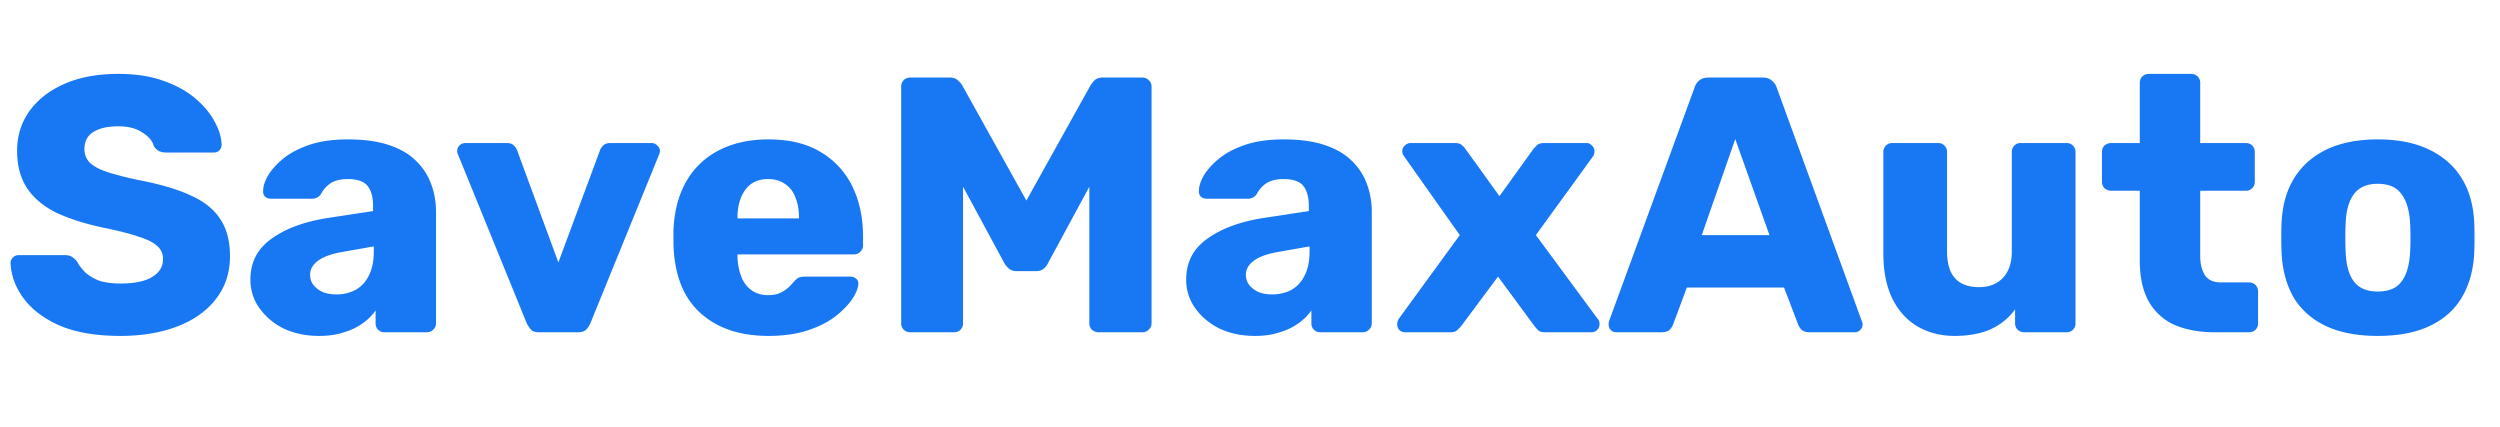 <svg width="158" height="27" fill="none" xmlns="http://www.w3.org/2000/svg"><path d="M7.613 21.23c-1.533 0-2.806-.215-3.818-.644-1.012-.445-1.779-1.02-2.3-1.725-.521-.705-.797-1.457-.828-2.254a.44.44 0 01.138-.322.507.507 0 01.368-.161h2.898c.215 0 .376.038.483.115.123.077.23.176.322.299.123.23.291.452.506.667.23.215.521.391.874.529.368.123.82.184 1.357.184.89 0 1.556-.138 2.001-.414.46-.276.69-.652.69-1.127a1.05 1.05 0 00-.368-.828c-.245-.23-.644-.43-1.196-.598-.537-.184-1.257-.368-2.162-.552-1.165-.245-2.162-.56-2.99-.943-.813-.399-1.434-.912-1.863-1.541-.43-.644-.644-1.441-.644-2.392 0-.935.26-1.771.782-2.507.537-.736 1.28-1.311 2.231-1.725.95-.414 2.078-.621 3.381-.621 1.058 0 1.986.138 2.783.414.813.276 1.495.644 2.047 1.104.552.46.966.95 1.242 1.472.291.506.445 1.004.46 1.495a.521.521 0 01-.138.345.468.468 0 01-.345.138h-3.036a.967.967 0 01-.437-.092.848.848 0 01-.322-.299c-.092-.337-.337-.629-.736-.874-.383-.26-.89-.391-1.518-.391-.675 0-1.204.123-1.587.368-.368.23-.552.59-.552 1.081 0 .307.1.575.299.805.215.23.56.43 1.035.598.49.169 1.158.345 2.001.529 1.395.26 2.522.59 3.381.989.859.383 1.487.89 1.886 1.518.399.613.598 1.388.598 2.323 0 1.043-.299 1.947-.897 2.714-.583.751-1.395 1.326-2.438 1.725-1.043.399-2.239.598-3.588.598zm12.56 0c-.827 0-1.571-.153-2.23-.46a4.11 4.11 0 01-1.542-1.288 3.05 3.05 0 01-.575-1.817c0-1.089.445-1.947 1.334-2.576.89-.644 2.07-1.081 3.543-1.311l2.875-.437v-.322c0-.552-.116-.974-.345-1.265-.23-.291-.652-.437-1.265-.437-.43 0-.782.084-1.058.253a1.815 1.815 0 00-.622.69.661.661 0 01-.575.299h-2.576c-.168 0-.299-.046-.39-.138a.465.465 0 01-.116-.368c0-.276.1-.59.3-.943.214-.368.536-.728.965-1.081.43-.353.982-.644 1.656-.874.675-.23 1.488-.345 2.439-.345.996 0 1.847.115 2.553.345.705.23 1.272.552 1.701.966.445.414.775.905.99 1.472.214.552.322 1.165.322 1.84v6.992a.525.525 0 01-.184.414.532.532 0 01-.392.161h-2.668a.56.56 0 01-.413-.161.56.56 0 01-.162-.414v-.805a3.32 3.32 0 01-.805.805 3.94 3.94 0 01-1.195.575c-.445.153-.966.23-1.564.23zm1.082-2.622a2.55 2.55 0 001.196-.276c.367-.2.651-.498.85-.897.215-.414.323-.928.323-1.541v-.322l-1.955.345c-.721.123-1.25.314-1.588.575-.322.245-.482.537-.482.874 0 .26.076.483.23.667.153.184.352.33.598.437.245.092.52.138.828.138zM34.07 21c-.23 0-.399-.054-.506-.161-.107-.123-.2-.26-.276-.414L28.941 9.753a.456.456 0 01-.046-.207c0-.138.046-.253.138-.345a.532.532 0 01.391-.161h2.599c.2 0 .353.054.46.161a.765.765 0 01.207.322l2.599 7.061 2.622-7.061c.03-.107.1-.215.207-.322.107-.107.26-.161.46-.161h2.599c.138 0 .26.054.368.161a.436.436 0 01.161.345.456.456 0 01-.046.207l-4.347 10.672a1.225 1.225 0 01-.276.414c-.107.107-.284.161-.529.161H34.07zm14.495.23c-1.81 0-3.251-.49-4.325-1.472-1.073-.981-1.633-2.438-1.678-4.37v-.805c.046-1.211.314-2.246.805-3.105a4.945 4.945 0 012.07-1.978c.889-.46 1.924-.69 3.105-.69 1.349 0 2.46.268 3.334.805a5.097 5.097 0 012.002 2.185c.444.92.666 1.97.666 3.151v.552a.525.525 0 01-.183.414.532.532 0 01-.392.161h-7.36v.161c.016.445.093.851.23 1.219.139.368.353.66.645.874.29.215.643.322 1.057.322.307 0 .56-.046.76-.138.214-.107.39-.222.529-.345.138-.138.245-.253.322-.345.137-.153.245-.245.322-.276.092-.046.23-.069.414-.069h2.852c.153 0 .276.046.367.138.108.077.154.192.139.345-.016.26-.146.575-.392.943-.245.368-.605.736-1.08 1.104-.46.353-1.043.644-1.748.874-.706.23-1.526.345-2.462.345zm-1.956-7.429h3.887v-.046c0-.49-.076-.92-.23-1.288a1.69 1.69 0 00-.666-.851c-.292-.2-.645-.299-1.059-.299-.413 0-.766.1-1.057.299-.276.2-.491.483-.645.851-.153.368-.23.797-.23 1.288v.046zM57.53 21a.612.612 0 01-.414-.161.56.56 0 01-.161-.414V5.475a.56.56 0 01.16-.414.612.612 0 01.415-.161h2.484c.245 0 .43.069.552.207.138.123.222.222.253.299l4.048 7.268 4.048-7.268c.046-.077.122-.176.23-.299.122-.138.314-.207.575-.207h2.46a.56.56 0 01.415.161.525.525 0 01.184.414v14.95a.525.525 0 01-.184.414.56.56 0 01-.414.161h-2.737a.642.642 0 01-.437-.161.56.56 0 01-.161-.414V11.8l-2.6 4.807c-.06.138-.153.26-.275.368-.123.107-.292.161-.506.161h-1.196c-.215 0-.384-.054-.506-.161a1.37 1.37 0 01-.3-.368L60.865 11.8v8.625a.56.56 0 01-.161.414.56.56 0 01-.414.161h-2.76zm21.784.23c-.828 0-1.572-.153-2.23-.46-.645-.322-1.159-.751-1.542-1.288a3.05 3.05 0 01-.575-1.817c0-1.089.445-1.947 1.334-2.576.89-.644 2.07-1.081 3.542-1.311l2.875-.437v-.322c0-.552-.115-.974-.345-1.265-.23-.291-.651-.437-1.265-.437-.43 0-.782.084-1.058.253-.26.169-.468.399-.62.69a.661.661 0 01-.576.299h-2.576c-.168 0-.299-.046-.39-.138a.465.465 0 01-.116-.368c0-.276.1-.59.3-.943.214-.368.536-.728.965-1.081.43-.353.981-.644 1.656-.874.675-.23 1.488-.345 2.438-.345.997 0 1.848.115 2.553.345.705.23 1.273.552 1.702.966.445.414.774.905.99 1.472a5.04 5.04 0 01.321 1.84v6.992a.525.525 0 01-.184.414.533.533 0 01-.39.161h-2.669a.56.56 0 01-.414-.161.56.56 0 01-.16-.414v-.805c-.2.291-.469.56-.806.805a3.941 3.941 0 01-1.196.575c-.444.153-.966.23-1.564.23zm1.081-2.622c.445 0 .843-.092 1.196-.276.368-.2.652-.498.851-.897.215-.414.322-.928.322-1.541v-.322l-1.955.345c-.72.123-1.25.314-1.587.575-.322.245-.483.537-.483.874 0 .26.077.483.23.667.153.184.353.33.598.437.245.092.522.138.828.138zM88.81 21a.55.55 0 01-.368-.138.55.55 0 01-.115-.529.505.505 0 01.092-.207l3.84-5.267-3.495-4.945a1.203 1.203 0 01-.115-.184.753.753 0 01-.023-.184c0-.138.053-.253.16-.345a.507.507 0 01.369-.161h2.806c.199 0 .345.046.437.138.107.092.184.176.23.253l2.139 2.967 2.116-2.944c.06-.077.138-.161.23-.253.107-.107.26-.161.46-.161h2.691c.138 0 .253.054.345.161a.437.437 0 01.161.345.773.773 0 01-.023.184.53.53 0 01-.092.184l-3.588 4.945 3.887 5.267a.416.416 0 01.115.184.773.773 0 01.023.184.508.508 0 01-.529.506h-2.921c-.184 0-.322-.038-.414-.115a3.124 3.124 0 01-.23-.253l-2.323-3.151-2.346 3.151-.23.23c-.092.092-.238.138-.437.138H88.81zm13.337 0a.52.52 0 01-.345-.138.521.521 0 01-.138-.345c0-.077.008-.146.023-.207l5.405-14.766a.89.89 0 01.276-.437c.153-.138.36-.207.621-.207h3.404c.261 0 .46.069.598.207a.838.838 0 01.299.437l5.382 14.766a.45.45 0 01.046.207.485.485 0 01-.161.345.468.468 0 01-.345.138h-2.829c-.23 0-.406-.054-.529-.161a1.023 1.023 0 01-.207-.322l-.897-2.346h-6.141l-.874 2.346c-.031.092-.1.2-.207.322-.107.107-.291.161-.552.161h-2.829zm5.405-6.141h4.278l-2.162-6.072-2.116 6.072zm15.984 6.371c-.874 0-1.656-.2-2.346-.598-.675-.399-1.204-.981-1.587-1.748-.383-.782-.575-1.733-.575-2.852V9.615a.56.56 0 01.161-.414.56.56 0 01.414-.161h2.875a.56.56 0 01.414.161.562.562 0 01.161.414v6.279c0 1.503.675 2.254 2.024 2.254.629 0 1.127-.192 1.495-.575.383-.399.575-.958.575-1.679V9.615a.56.56 0 01.161-.414.56.56 0 01.414-.161h2.875a.56.56 0 01.414.161.562.562 0 01.161.414v10.81a.562.562 0 01-.161.414.56.56 0 01-.414.161h-2.668a.614.614 0 01-.414-.161.562.562 0 01-.161-.414v-.874c-.399.552-.92.974-1.564 1.265-.629.276-1.38.414-2.254.414zm16.46-.23c-.982 0-1.833-.153-2.553-.46a3.539 3.539 0 01-1.633-1.472c-.384-.675-.575-1.541-.575-2.599v-4.416h-1.794a.64.64 0 01-.437-.161.558.558 0 01-.161-.414V9.615c0-.169.053-.307.161-.414a.64.64 0 01.437-.161h1.794V5.245c0-.169.053-.307.161-.414a.61.61 0 01.414-.161h2.668c.168 0 .306.054.414.161a.562.562 0 01.161.414V9.04h2.875c.168 0 .306.054.414.161a.562.562 0 01.161.414v1.863a.562.562 0 01-.161.414.563.563 0 01-.414.161h-2.875v4.094c0 .521.099.935.299 1.242.199.307.536.46 1.012.46h1.771c.168 0 .306.054.414.161a.562.562 0 01.161.414v2.001a.562.562 0 01-.161.414.563.563 0 01-.414.161h-2.139zm10.276.23c-1.288 0-2.377-.207-3.266-.621-.874-.414-1.549-1.004-2.024-1.771-.46-.782-.721-1.71-.782-2.783a21.333 21.333 0 01-.023-1.035c0-.399.008-.744.023-1.035.061-1.089.337-2.016.828-2.783.491-.767 1.173-1.357 2.047-1.771.889-.414 1.955-.621 3.197-.621 1.257 0 2.323.207 3.197.621.889.414 1.579 1.004 2.07 1.771.491.767.767 1.694.828 2.783.015.291.023.636.023 1.035 0 .383-.008.728-.023 1.035-.061 1.073-.33 2.001-.805 2.783-.46.767-1.135 1.357-2.024 1.771-.874.414-1.963.621-3.266.621zm0-2.806c.69 0 1.188-.207 1.495-.621.322-.414.506-1.035.552-1.863.015-.23.023-.537.023-.92s-.008-.69-.023-.92c-.046-.813-.23-1.426-.552-1.84-.307-.43-.805-.644-1.495-.644-.675 0-1.173.215-1.495.644-.322.414-.498 1.027-.529 1.84-.015.23-.023.537-.023.92s.008.69.023.92c.031.828.207 1.449.529 1.863.322.414.82.621 1.495.621z" fill="#1877F2"/></svg>